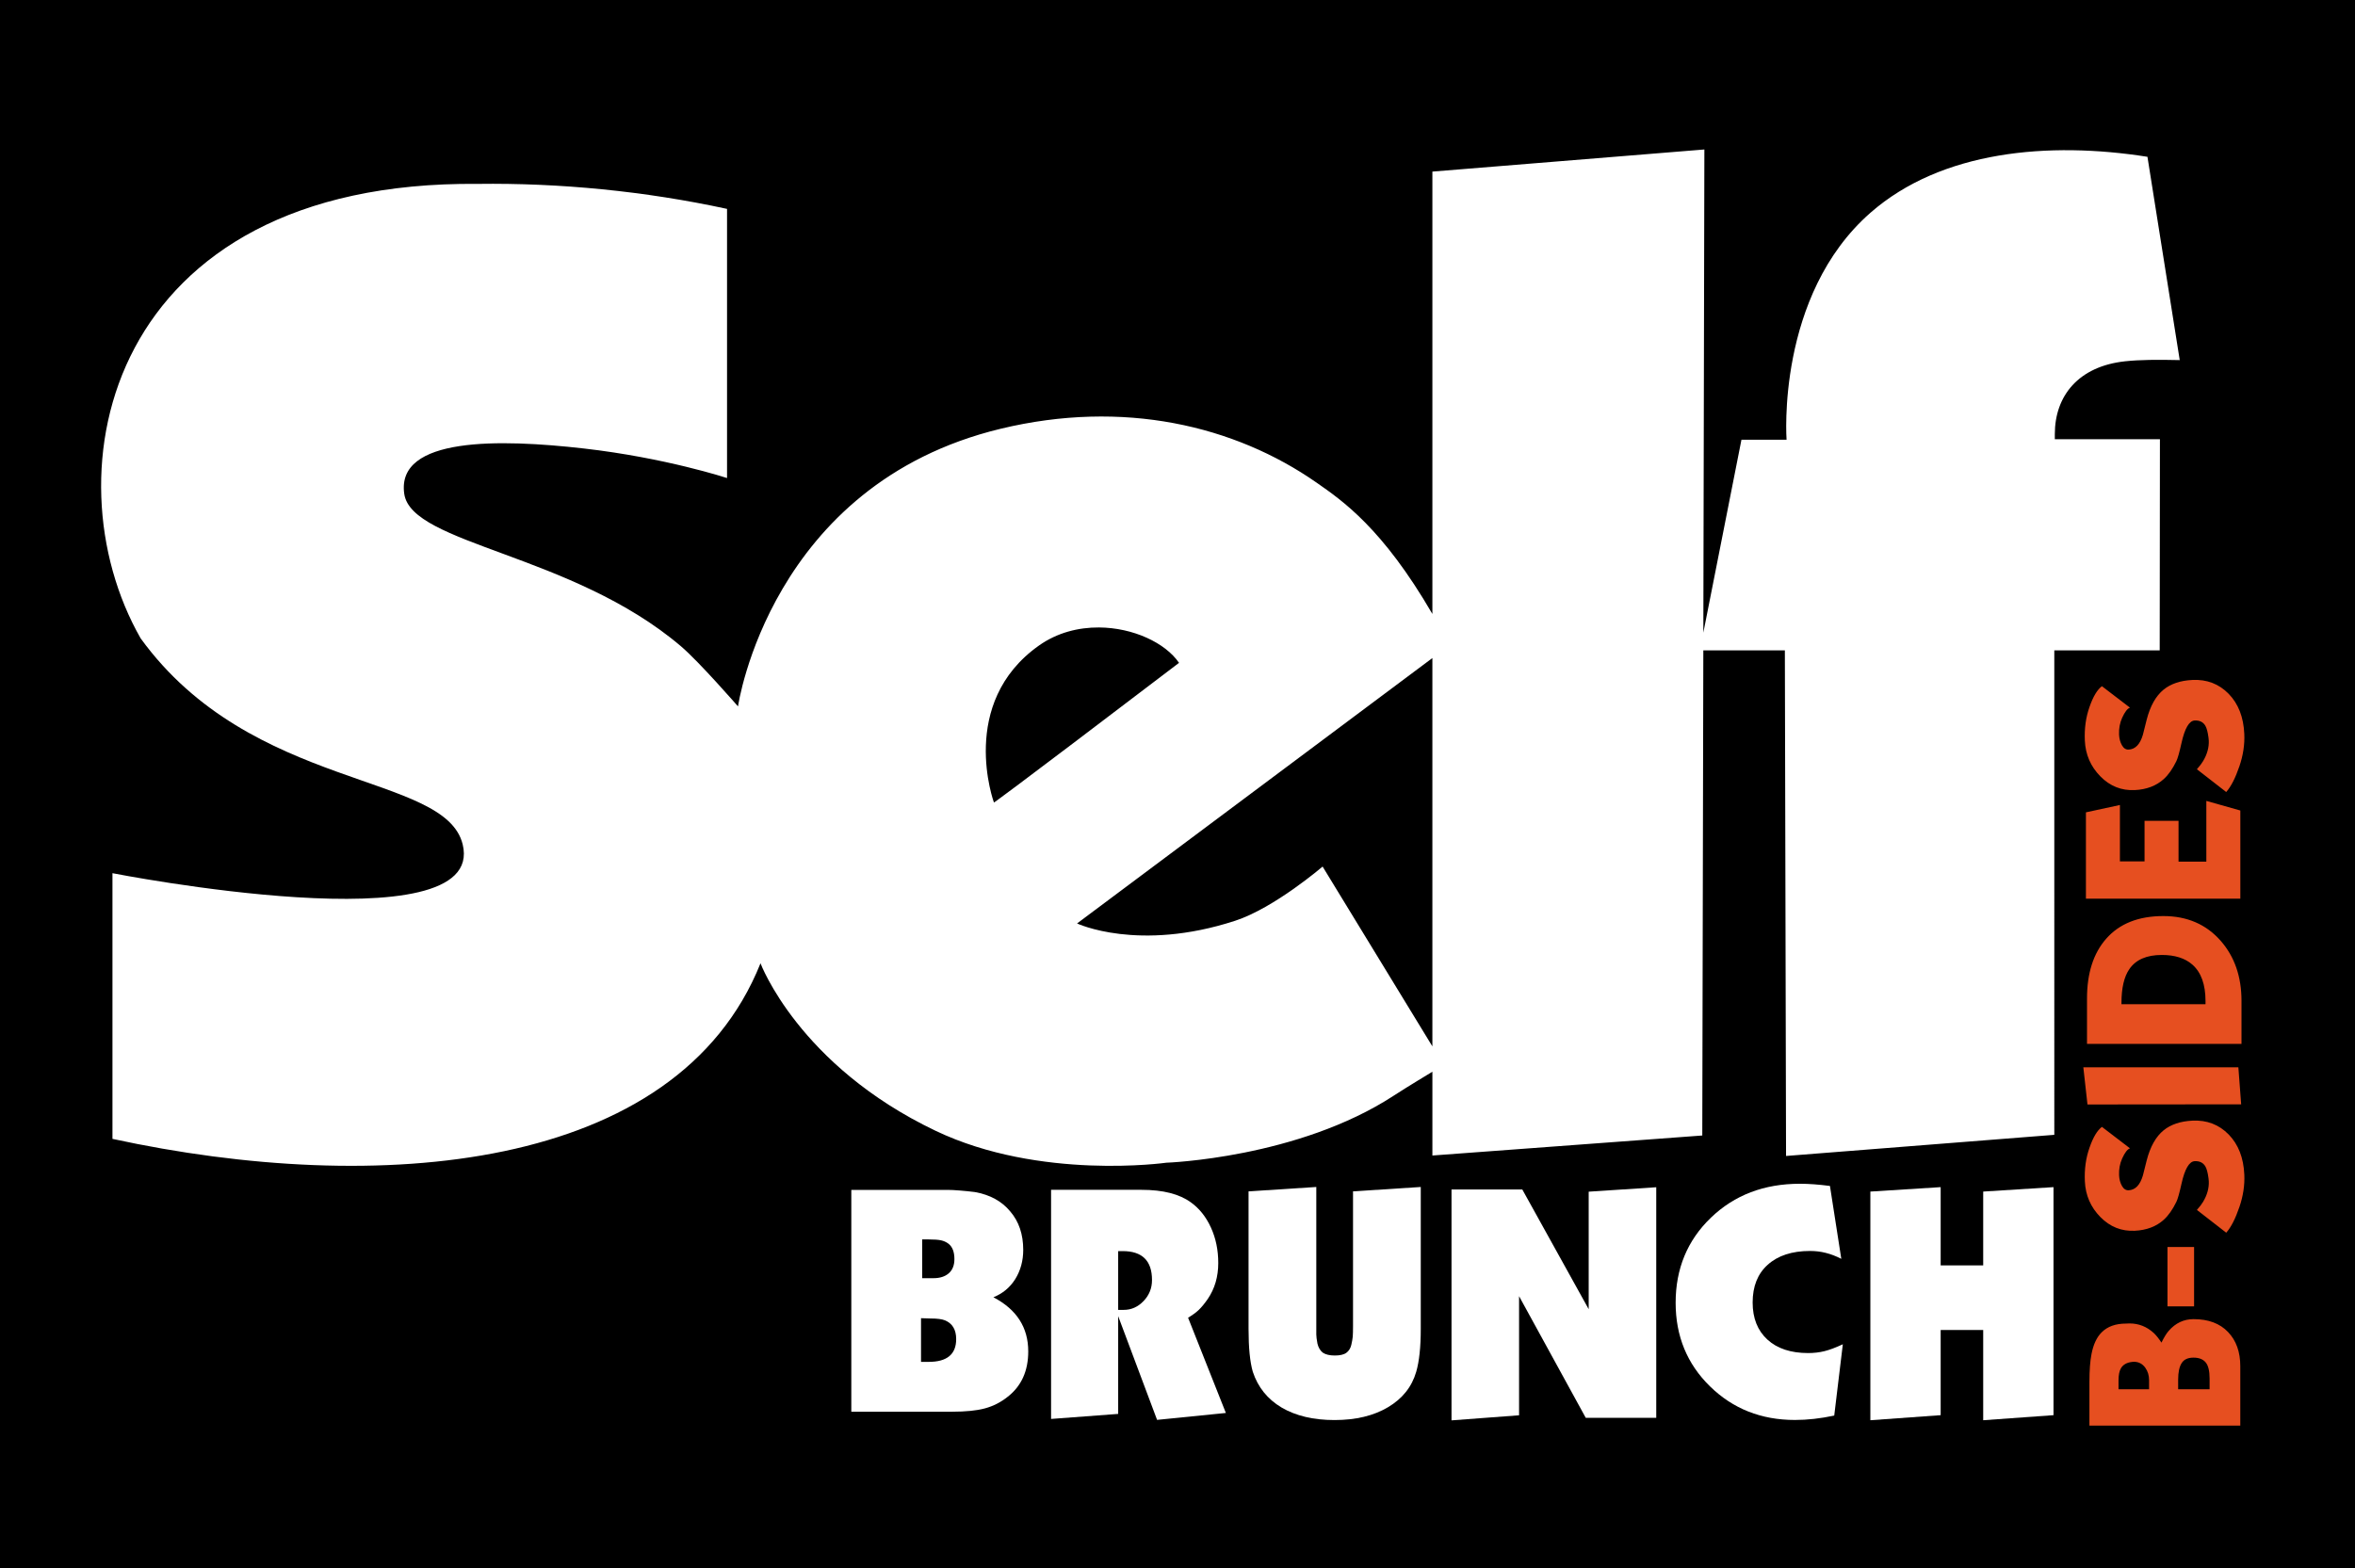 <?xml version="1.0" encoding="UTF-8" standalone="no"?>
<!-- Created with Inkscape (http://www.inkscape.org/) -->

<svg
   version="1.1"
   id="svg1"
   width="500"
   height="333"
   viewBox="0 0 500 333"
   sodipodi:docname="brunch.svg"
   inkscape:version="1.4 (86a8ad7, 2024-10-11)"
   xml:space="preserve"
   xmlns:inkscape="http://www.inkscape.org/namespaces/inkscape"
   xmlns:sodipodi="http://sodipodi.sourceforge.net/DTD/sodipodi-0.dtd"
   xmlns="http://www.w3.org/2000/svg"
   xmlns:svg="http://www.w3.org/2000/svg"><defs
     id="defs1" /><sodipodi:namedview
     id="namedview1"
     pagecolor="#505050"
     bordercolor="#ffffff"
     borderopacity="1"
     inkscape:showpageshadow="0"
     inkscape:pageopacity="0"
     inkscape:pagecheckerboard="1"
     inkscape:deskcolor="#505050"
     inkscape:zoom="1.7136191"
     inkscape:cx="222.04467"
     inkscape:cy="175.35985"
     inkscape:window-width="1920"
     inkscape:window-height="1009"
     inkscape:window-x="-8"
     inkscape:window-y="-8"
     inkscape:window-maximized="1"
     inkscape:current-layer="g1"><inkscape:page
       x="0"
       y="0"
       width="500"
       height="333"
       id="page1"
       margin="0"
       bleed="0" /></sodipodi:namedview><g
     inkscape:groupmode="layer"
     inkscape:label="Image"
     id="g1"><rect
       style="opacity:1;fill:#000000;fill-opacity:1;stroke-width:4.319"
       id="rect15"
       width="500"
       height="333"
       x="0"
       y="5.8347226e-08"
       inkscape:label="Background"
       sodipodi:insensitive="true" /><path
       d="m -164.579,464.879 q 0,4.681 -3.28,7.674 -3.248,2.961 -8.534,2.961 -3.343,0 -6.719,-1.369 -3.63,-1.465 -5.254,-3.089 l 5.063,-6.082 q 0.955,0.955 1.624,1.401 2.102,1.433 4.267,1.433 0.414,0 0.637,-0.032 1.783,-0.159 2.516,-0.573 1.178,-0.669 1.178,-2.229 0,-1.783 -4.585,-3.057 -2.866,-0.796 -3.726,-1.274 -2.388,-1.337 -3.63,-2.898 -2.006,-2.516 -2.006,-6.337 0,-4.299 3.216,-7.26 3.248,-2.993 7.642,-2.993 3.821,0 7.005,1.337 3.184,1.306 4.203,2.866 l -4.776,5.827 q -0.223,-0.828 -2.038,-1.783 -1.592,-0.828 -3.471,-0.828 -1.274,0 -2.261,0.509 -0.987,0.509 -0.987,1.401 0,2.165 2.961,3.216 2.102,0.669 3.089,0.955 4.267,1.337 6.146,3.948 1.719,2.42 1.719,6.273 z"
       id="text22"
       style="font-weight:100;font-size:40.535px;line-height:0;font-family:Kabel;-inkscape-font-specification:'Kabel Thin';letter-spacing:-1.048px;fill:#e64f20;stroke-width:1.05"
       inkscape:label="S"
       transform="matrix(-0.046,-1.013,0.985,-0.048,0,0)"
       aria-label="S"
       sodipodi:insensitive="true" /><path
       d="m -175.893,453.034 -2.11,6.98 h -19.358 v -31.705 h 18.955 l 1.613,6.98 h -12.378 v 5.057 h 8.904 v 6.98 h -8.966 v 5.708 z"
       id="text21"
       style="font-weight:100;font-size:39.492px;line-height:0;font-family:Kabel;-inkscape-font-specification:'Kabel Thin';letter-spacing:-1.021px;fill:#e64f20;stroke-width:1.023"
       inkscape:label="E"
       transform="matrix(0,-0.967,1.034,0,0,0)"
       aria-label="E"
       sodipodi:insensitive="true" /><path
       d="m -197.71,451.631 q 0,7.448 -5.365,11.992 -5.112,4.323 -12.939,4.323 h -9.278 V 435.695 h 9.783 q 8.173,0 12.876,3.976 4.923,4.166 4.923,11.96 z m -8.394,-0.316 q 0,-4.765 -3.061,-6.785 -2.462,-1.641 -7.258,-1.641 h -0.316 v 17.546 h 0.663 q 5.396,0 7.889,-2.746 2.083,-2.304 2.083,-6.375 z"
       id="text20"
       style="font-weight:100;font-size:40.173px;line-height:0;font-family:Kabel;-inkscape-font-specification:'Kabel Thin';letter-spacing:-1.039px;fill:#e64f20;stroke-width:1.041"
       inkscape:label="D"
       transform="matrix(0,-0.984,1.017,0,0,0)"
       aria-label="D"
       sodipodi:insensitive="true" /><path
       d="m -256.763,460.578 q 0,4.681 -3.28,7.674 -3.248,2.961 -8.534,2.961 -3.343,0 -6.719,-1.369 -3.63,-1.465 -5.254,-3.089 l 5.063,-6.082 q 0.955,0.955 1.624,1.401 2.102,1.433 4.267,1.433 0.414,0 0.637,-0.032 1.783,-0.159 2.516,-0.573 1.178,-0.669 1.178,-2.229 0,-1.783 -4.585,-3.057 -2.866,-0.796 -3.726,-1.274 -2.388,-1.337 -3.63,-2.898 -2.006,-2.516 -2.006,-6.337 0,-4.299 3.216,-7.26 3.248,-2.993 7.642,-2.993 3.821,0 7.005,1.337 3.184,1.306 4.203,2.866 l -4.776,5.827 q -0.223,-0.828 -2.038,-1.783 -1.592,-0.828 -3.471,-0.828 -1.274,0 -2.261,0.509 -0.987,0.509 -0.987,1.401 0,2.165 2.961,3.216 2.102,0.669 3.089,0.955 4.267,1.337 6.146,3.948 1.719,2.42 1.719,6.273 z"
       id="text18"
       style="font-weight:100;font-size:40.535px;line-height:0;font-family:Kabel;-inkscape-font-specification:'Kabel Thin';letter-spacing:-1.048px;fill:#e64f20;stroke-width:1.05"
       inkscape:label="S"
       transform="matrix(-0.046,-1.013,0.985,-0.048,0,0)"
       aria-label="S"
       sodipodi:insensitive="true" /><path
       d="m -230.351,467.752 -7.991,0.586 -0.031,-32.118 8.022,-0.864 z"
       id="text19"
       style="font-weight:100;font-size:39.276px;line-height:0;font-family:Kabel;-inkscape-font-specification:'Kabel Thin';letter-spacing:-1.016px;fill:#e64f20;stroke-width:1.017"
       inkscape:label="I"
       transform="matrix(0,-0.984,1.016,0,0,0)"
       aria-label="I"
       sodipodi:insensitive="true" /><path
       d="m -264.83,465.836 h -12.605 v -5.65 h 12.605 z"
       id="text17"
       style="font-weight:100;font-size:38.667px;line-height:0;font-family:Kabel;-inkscape-font-specification:'Kabel Thin';letter-spacing:-1px;fill:#e64f20;stroke-width:1.002"
       inkscape:label="-"
       transform="rotate(-90)"
       aria-label="-"
       sodipodi:insensitive="true" /><path
       d="m -284.417,458.408 q 0,4.627 -2.776,7.188 -2.745,2.56 -7.373,2.56 h -12.802 v -31.526 h 9.409 q 3.763,0 6.015,0.432 3.116,0.586 4.689,2.128 1.882,1.82 1.882,5.09 0.031,0.494 0.031,0.74 0,2.869 -2.067,5.059 -0.679,0.709 -2.067,1.604 1.697,0.802 2.53,1.512 2.53,2.128 2.53,5.213 z m -9.223,-12.863 q -0.185,-1.666 -1.388,-2.344 -0.895,-0.494 -2.591,-0.494 h -1.913 v 6.385 h 1.974 q 1.542,0 2.684,-0.802 1.265,-0.895 1.265,-2.375 -0.031,-0.247 -0.031,-0.37 z m 0.925,12.833 q 0,-1.758 -1.172,-2.468 -1.172,-0.74 -3.578,-0.74 h -2.067 v 6.571 h 2.314 q 2.437,0 3.455,-0.802 1.049,-0.833 1.049,-2.56 z"
       id="text16"
       style="font-weight:100;font-size:39.269px;line-height:0;font-family:Kabel;-inkscape-font-specification:'Kabel Thin';letter-spacing:-1.016px;fill:#e64f20;stroke-width:1.017"
       inkscape:label="B"
       transform="matrix(0,-0.985,1.016,0,0,0)"
       aria-label="B"
       sodipodi:insensitive="true" /><path
       style="font-weight:800;font-size:64.922px;line-height:0;font-family:Koblenz-Serial-Heavy;-inkscape-font-specification:'Koblenz-Serial-Heavy Ultra-Bold';letter-spacing:-1.505px;fill:#ffffff;stroke-width:0.995"
       d="m 411.081,291.137 v -46.874 l 15.452,-0.909 v 16.036 h 9.349 v -15.127 l 15.452,-0.909 v 46.744 l -15.452,1.039 v -18.503 h -9.349 v 17.464 z"
       id="text15"
       inkscape:label="H"
       transform="scale(0.966,1.036)"
       aria-label="H&#10;"
       sodipodi:insensitive="true" /><path
       style="font-weight:800;font-size:65.92px;line-height:0;font-family:Koblenz-Serial-Heavy;-inkscape-font-specification:'Koblenz-Serial-Heavy Ultra-Bold';letter-spacing:-1.528px;fill:#ffffff;stroke-width:1.011"
       d="m 393.243,248.875 2.439,15.294 q -1.714,-0.857 -3.362,-1.252 -1.582,-0.396 -3.362,-0.396 -5.801,0 -9.097,2.9 -3.23,2.835 -3.23,7.91 0,4.944 3.164,7.779 3.164,2.835 8.767,2.835 1.846,0 3.494,-0.396 1.648,-0.396 3.955,-1.45 l -1.846,14.964 q -4.417,0.923 -8.438,0.923 -10.877,0 -18.26,-7.053 -7.383,-7.053 -7.383,-17.535 0,-10.745 7.581,-17.864 7.581,-7.119 19.117,-7.119 2.835,0 6.46,0.461 z"
       id="text13"
       inkscape:label="C"
       transform="scale(0.988,1.012)"
       aria-label="C&#10;"
       sodipodi:insensitive="true" /><path
       style="font-weight:800;font-size:64.616px;line-height:0;font-family:Koblenz-Serial-Heavy;-inkscape-font-specification:'Koblenz-Serial-Heavy Ultra-Bold';letter-spacing:-1.497px;fill:#ffffff;stroke-width:0.991"
       d="m 320.684,289.765 v -47.105 h 15.637 l 14.668,24.425 v -23.973 l 14.926,-0.905 v 47.041 h -15.573 l -14.733,-24.813 v 24.296 z"
       id="text11"
       inkscape:label="N"
       transform="scale(0.961,1.041)"
       aria-label="N&#10;"
       sodipodi:insensitive="true" /><path
       style="font-weight:800;font-size:63.42px;line-height:0;font-family:Koblenz-Serial-Heavy;-inkscape-font-specification:'Koblenz-Serial-Heavy Ultra-Bold';letter-spacing:-1.47px;fill:#ffffff;stroke-width:0.972"
       d="m 316.526,240.308 v 28.729 q 0,5.518 -1.015,8.689 -1.459,4.566 -6.279,7.167 -4.82,2.6 -11.923,2.6 -7.04,0 -11.796,-2.537 -4.693,-2.537 -6.405,-7.23 -0.951,-2.981 -0.951,-8.689 v -27.842 l 15.094,-0.888 v 28.222 q 0,1.015 0,1.649 0,0.571 0.254,1.839 0.317,1.205 1.205,1.839 0.951,0.571 2.664,0.571 1.776,0 2.6,-0.571 0.824,-0.571 1.078,-1.586 0.254,-1.015 0.317,-1.649 0.063,-0.698 0.063,-2.093 v -27.334 z"
       id="text9"
       inkscape:label="U"
       transform="scale(0.953,1.049)"
       aria-label="U&#10;"
       sodipodi:insensitive="true" /><path
       style="font-weight:800;font-size:63.205px;line-height:0;font-family:Koblenz-Serial-Heavy;-inkscape-font-specification:'Koblenz-Serial-Heavy Ultra-Bold';letter-spacing:-1.465px;fill:#ffffff;stroke-width:0.969"
       d="m 235.648,285.363 v -46.077 h 20.289 q 7.205,0 11.061,2.528 2.844,1.833 4.488,5.056 1.643,3.223 1.643,7.142 0,4.108 -2.339,7.205 -1.074,1.391 -2.023,2.212 -0.885,0.758 -2.402,1.58 l 8.47,19.151 -15.422,1.391 -8.722,-20.858 v 19.657 z m 15.043,-33.752 v 11.819 h 1.264 q 2.528,0 4.424,-1.77 1.896,-1.77 1.896,-4.235 0,-5.815 -6.573,-5.815 z"
       id="text7"
       inkscape:label="R"
       transform="scale(0.947,1.056)"
       aria-label="R&#10;"
       sodipodi:insensitive="true" /><path
       style="font-weight:800;font-size:63.995px;line-height:0;font-family:Koblenz-Serial-Heavy;-inkscape-font-specification:'Koblenz-Serial-Heavy Ultra-Bold';letter-spacing:-1.483px;fill:#ffffff;stroke-width:0.981"
       d="m 184.435,293.642 v -46.14 h 20.798 q 1.088,0 2.688,0.128 1.664,0.128 3.264,0.32 4.928,0.832 7.679,4.032 2.816,3.136 2.816,7.999 0,3.392 -1.728,6.08 -1.728,2.624 -4.736,3.776 7.551,3.776 7.551,11.263 0,6.08 -4.416,9.407 -2.24,1.728 -4.928,2.432 -2.688,0.704 -7.167,0.704 z m 15.103,-19.454 v 9.087 h 1.664 q 5.952,0 5.952,-4.736 0,-2.944 -2.432,-3.904 -0.96,-0.384 -3.136,-0.384 z m 0.256,-16.383 v 8.063 h 1.152 1.28 q 2.112,0 3.328,-1.024 1.216,-1.024 1.216,-2.944 0,-2.24 -1.28,-3.2 -0.704,-0.512 -1.6,-0.704 -0.896,-0.192 -2.752,-0.192 z"
       id="text5"
       inkscape:label="B"
       transform="scale(0.98,1.021)"
       aria-label="B&#10;"
       sodipodi:insensitive="true" /><path
       id="path885"
       style="display:inline;fill:#ffffff;fill-opacity:1;stroke:none;stroke-width:1px;stroke-linecap:butt;stroke-linejoin:miter;stroke-opacity:1"
       d="m 361.863,31.745 -57.748,4.697 v 93.947 c -10.601,-18.245 -19.102,-24.064 -24.596,-27.896 -17.396,-12.135 -41.026,-17.715 -67.068,-11.436 -49.017,11.82 -55.762,58.965 -55.762,58.965 0,0 -8.224,-9.466 -12.143,-12.798 C 121.401,117.543 87.383,115.653 85.828,104.882 84.074,92.729 106.106,93.207 123.971,95.247 c 17.327,1.979 30.391,6.275 30.391,6.275 V 44.362 c -17.531,-3.798 -35.547,-5.532 -52.926,-5.309 -78.733,-0.734 -91.628,61.385 -71.579,96.511 23.593,32.539 64.622,28.383 68.377,43.76 5.32,21.786 -74.358,6.117 -74.358,6.117 v 56.426 c 56.098,12.153 119.761,7.252 137.59,-37.291 0,0 8.097,21.713 37.195,35.584 22.171,10.569 48.963,6.768 48.963,6.768 0,0 27.922,-0.944 48.307,-14.254 2.687,-1.755 8.186,-5.07 8.186,-5.07 v 17.795 l 57.301,-4.25 0.221,-103.025 h 17.312 l 0.252,107.371 56.955,-4.49 V 138.122 h 22.379 l 0.047,-44.84 H 436.268 v -1.09 c 0,-8.126 5.027,-14.4 14.922,-15.465 3.162,-0.34 6.912,-0.356 11.598,-0.252 l -6.852,-43.174 c -20.975,-3.309 -43.748,-1.302 -58.793,11.865 -20.103,17.594 -17.828,48.215 -17.828,48.215 h -9.578 L 361.643,134.362 Z M 233.316,133.255 c 7.25,0.042 14.108,3.26 17.008,7.516 -39.204,29.846 -39.293,29.668 -39.293,29.668 0,0 -7.764,-21.122 9.584,-33.365 3.86,-2.724 8.351,-3.843 12.701,-3.818 z m 70.799,6.5 v 82.465 l -23.307,-38.186 c 0,0 -10.234,8.795 -18.578,11.514 -20.57,6.701 -33.555,0.568 -33.555,0.568 z"
       inkscape:label="Self"
       sodipodi:insensitive="true" /></g></svg>
